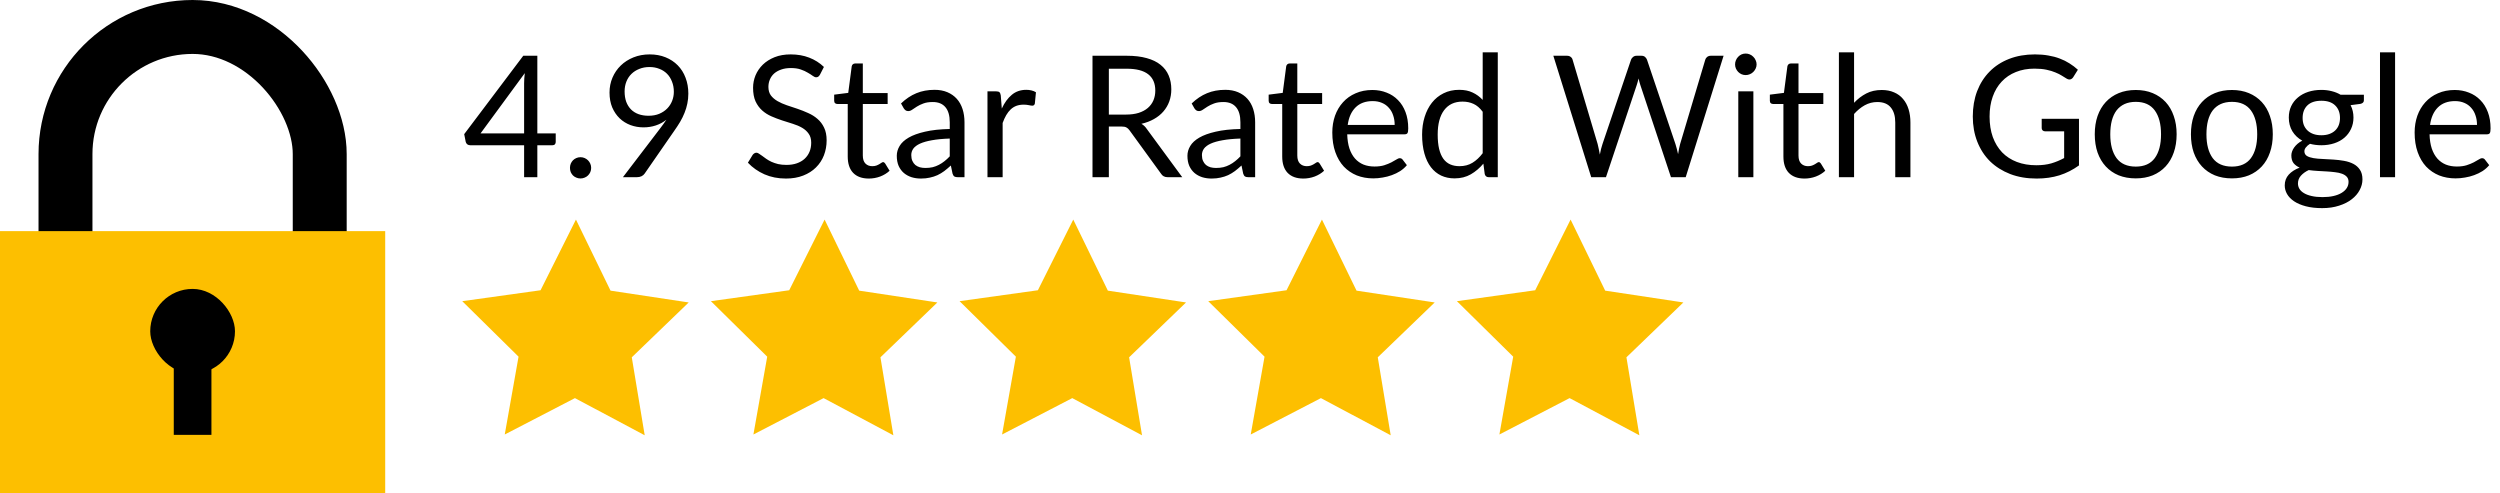 <svg width="649" height="128" viewBox="0 0 649 128" fill="none" xmlns="http://www.w3.org/2000/svg">
<rect x="17" y="7" width="66" height="94" rx="33" stroke="black" stroke-width="14"/>
<rect y="60" width="100" height="68" fill="#FDBF00"/>
<rect x="39" y="75" width="22" height="22" rx="11" fill="black"/>
<rect x="45.111" y="93.333" width="9.778" height="19.556" fill="black"/>
<path d="M136.06 34.626V21.624C136.06 21.243 136.075 20.825 136.104 20.37C136.133 19.915 136.177 19.453 136.236 18.984L124.752 34.626H136.06ZM144.266 34.626V36.87C144.266 37.105 144.193 37.303 144.046 37.464C143.914 37.625 143.701 37.706 143.408 37.706H139.492V46H136.06V37.706H122.068C121.775 37.706 121.518 37.625 121.298 37.464C121.093 37.288 120.961 37.075 120.902 36.826L120.506 34.824L135.84 14.474H139.492V34.626H144.266ZM147.965 43.58C147.965 43.199 148.031 42.839 148.163 42.502C148.31 42.165 148.501 41.871 148.735 41.622C148.985 41.373 149.278 41.175 149.615 41.028C149.953 40.881 150.312 40.808 150.693 40.808C151.075 40.808 151.434 40.881 151.771 41.028C152.109 41.175 152.402 41.373 152.651 41.622C152.901 41.871 153.099 42.165 153.245 42.502C153.392 42.839 153.465 43.199 153.465 43.58C153.465 43.976 153.392 44.343 153.245 44.68C153.099 45.003 152.901 45.289 152.651 45.538C152.402 45.787 152.109 45.978 151.771 46.11C151.434 46.257 151.075 46.33 150.693 46.33C150.312 46.33 149.953 46.257 149.615 46.11C149.278 45.978 148.985 45.787 148.735 45.538C148.501 45.289 148.31 45.003 148.163 44.68C148.031 44.343 147.965 43.976 147.965 43.58ZM162.148 23.736C162.148 24.733 162.287 25.628 162.566 26.42C162.859 27.197 163.27 27.857 163.798 28.4C164.341 28.943 164.993 29.353 165.756 29.632C166.533 29.911 167.399 30.05 168.352 30.05C169.408 30.05 170.339 29.881 171.146 29.544C171.967 29.192 172.657 28.73 173.214 28.158C173.771 27.586 174.197 26.926 174.49 26.178C174.783 25.43 174.93 24.653 174.93 23.846C174.93 22.863 174.769 21.976 174.446 21.184C174.138 20.377 173.705 19.695 173.148 19.138C172.591 18.581 171.923 18.155 171.146 17.862C170.383 17.554 169.54 17.4 168.616 17.4C167.648 17.4 166.768 17.561 165.976 17.884C165.184 18.192 164.502 18.625 163.93 19.182C163.358 19.739 162.918 20.407 162.61 21.184C162.302 21.961 162.148 22.812 162.148 23.736ZM171.3 33.438C171.623 33.013 171.923 32.609 172.202 32.228C172.481 31.847 172.745 31.465 172.994 31.084C172.187 31.729 171.278 32.221 170.266 32.558C169.254 32.895 168.183 33.064 167.054 33.064C165.866 33.064 164.737 32.866 163.666 32.47C162.61 32.074 161.679 31.495 160.872 30.732C160.065 29.955 159.42 29.009 158.936 27.894C158.467 26.765 158.232 25.474 158.232 24.022C158.232 22.643 158.489 21.353 159.002 20.15C159.515 18.947 160.234 17.899 161.158 17.004C162.082 16.109 163.182 15.405 164.458 14.892C165.734 14.379 167.135 14.122 168.66 14.122C170.171 14.122 171.542 14.371 172.774 14.87C174.006 15.369 175.062 16.065 175.942 16.96C176.822 17.855 177.497 18.925 177.966 20.172C178.45 21.419 178.692 22.797 178.692 24.308C178.692 25.217 178.604 26.083 178.428 26.904C178.267 27.711 178.025 28.51 177.702 29.302C177.394 30.079 177.013 30.857 176.558 31.634C176.103 32.397 175.59 33.181 175.018 33.988L167.34 45.076C167.149 45.355 166.878 45.582 166.526 45.758C166.174 45.919 165.771 46 165.316 46H161.708L171.3 33.438ZM212.855 19.402C212.723 19.622 212.576 19.791 212.415 19.908C212.268 20.011 212.085 20.062 211.865 20.062C211.616 20.062 211.322 19.937 210.985 19.688C210.648 19.439 210.222 19.167 209.709 18.874C209.21 18.566 208.602 18.287 207.883 18.038C207.179 17.789 206.321 17.664 205.309 17.664C204.356 17.664 203.512 17.796 202.779 18.06C202.06 18.309 201.452 18.654 200.953 19.094C200.469 19.534 200.102 20.055 199.853 20.656C199.604 21.243 199.479 21.881 199.479 22.57C199.479 23.45 199.692 24.183 200.117 24.77C200.557 25.342 201.129 25.833 201.833 26.244C202.552 26.655 203.358 27.014 204.253 27.322C205.162 27.615 206.086 27.923 207.025 28.246C207.978 28.569 208.902 28.935 209.797 29.346C210.706 29.742 211.513 30.248 212.217 30.864C212.936 31.48 213.508 32.235 213.933 33.13C214.373 34.025 214.593 35.125 214.593 36.43C214.593 37.809 214.358 39.107 213.889 40.324C213.42 41.527 212.73 42.575 211.821 43.47C210.926 44.365 209.819 45.069 208.499 45.582C207.194 46.095 205.705 46.352 204.033 46.352C201.98 46.352 200.117 45.985 198.445 45.252C196.773 44.504 195.343 43.499 194.155 42.238L195.387 40.214C195.504 40.053 195.644 39.921 195.805 39.818C195.981 39.701 196.172 39.642 196.377 39.642C196.568 39.642 196.78 39.723 197.015 39.884C197.264 40.031 197.543 40.221 197.851 40.456C198.159 40.691 198.511 40.947 198.907 41.226C199.303 41.505 199.75 41.761 200.249 41.996C200.762 42.231 201.342 42.429 201.987 42.59C202.632 42.737 203.358 42.81 204.165 42.81C205.177 42.81 206.079 42.671 206.871 42.392C207.663 42.113 208.33 41.725 208.873 41.226C209.43 40.713 209.856 40.104 210.149 39.4C210.442 38.696 210.589 37.911 210.589 37.046C210.589 36.093 210.369 35.315 209.929 34.714C209.504 34.098 208.939 33.585 208.235 33.174C207.531 32.763 206.724 32.419 205.815 32.14C204.906 31.847 203.982 31.553 203.043 31.26C202.104 30.952 201.18 30.6 200.271 30.204C199.362 29.808 198.555 29.295 197.851 28.664C197.147 28.033 196.575 27.249 196.135 26.31C195.71 25.357 195.497 24.183 195.497 22.79C195.497 21.675 195.71 20.597 196.135 19.556C196.575 18.515 197.206 17.591 198.027 16.784C198.863 15.977 199.882 15.332 201.085 14.848C202.302 14.364 203.696 14.122 205.265 14.122C207.025 14.122 208.624 14.401 210.061 14.958C211.513 15.515 212.789 16.322 213.889 17.378L212.855 19.402ZM225.549 46.352C223.789 46.352 222.433 45.861 221.479 44.878C220.541 43.895 220.071 42.48 220.071 40.632V26.992H217.387C217.153 26.992 216.955 26.926 216.793 26.794C216.632 26.647 216.551 26.427 216.551 26.134V24.572L220.203 24.11L221.105 17.224C221.149 17.004 221.245 16.828 221.391 16.696C221.553 16.549 221.758 16.476 222.007 16.476H223.987V24.154H230.433V26.992H223.987V40.368C223.987 41.307 224.215 42.003 224.669 42.458C225.124 42.913 225.711 43.14 226.429 43.14C226.84 43.14 227.192 43.089 227.485 42.986C227.793 42.869 228.057 42.744 228.277 42.612C228.497 42.48 228.681 42.363 228.827 42.26C228.989 42.143 229.128 42.084 229.245 42.084C229.451 42.084 229.634 42.209 229.795 42.458L230.939 44.328C230.265 44.959 229.451 45.457 228.497 45.824C227.544 46.176 226.561 46.352 225.549 46.352ZM246.555 35.968C244.751 36.027 243.211 36.173 241.935 36.408C240.674 36.628 239.64 36.921 238.833 37.288C238.041 37.655 237.462 38.087 237.095 38.586C236.743 39.085 236.567 39.642 236.567 40.258C236.567 40.845 236.662 41.351 236.853 41.776C237.044 42.201 237.3 42.553 237.623 42.832C237.96 43.096 238.349 43.294 238.789 43.426C239.244 43.543 239.728 43.602 240.241 43.602C240.93 43.602 241.561 43.536 242.133 43.404C242.705 43.257 243.24 43.052 243.739 42.788C244.252 42.524 244.736 42.209 245.191 41.842C245.66 41.475 246.115 41.057 246.555 40.588V35.968ZM233.905 26.86C235.137 25.672 236.464 24.785 237.887 24.198C239.31 23.611 240.886 23.318 242.617 23.318C243.864 23.318 244.971 23.523 245.939 23.934C246.907 24.345 247.721 24.917 248.381 25.65C249.041 26.383 249.54 27.271 249.877 28.312C250.214 29.353 250.383 30.497 250.383 31.744V46H248.645C248.264 46 247.97 45.941 247.765 45.824C247.56 45.692 247.398 45.443 247.281 45.076L246.841 42.964C246.254 43.507 245.682 43.991 245.125 44.416C244.568 44.827 243.981 45.179 243.365 45.472C242.749 45.751 242.089 45.963 241.385 46.11C240.696 46.271 239.926 46.352 239.075 46.352C238.21 46.352 237.396 46.235 236.633 46C235.87 45.751 235.203 45.384 234.631 44.9C234.074 44.416 233.626 43.807 233.289 43.074C232.966 42.326 232.805 41.446 232.805 40.434C232.805 39.554 233.047 38.711 233.531 37.904C234.015 37.083 234.8 36.357 235.885 35.726C236.97 35.095 238.386 34.582 240.131 34.186C241.876 33.775 244.018 33.541 246.555 33.482V31.744C246.555 30.013 246.181 28.708 245.433 27.828C244.685 26.933 243.592 26.486 242.155 26.486C241.187 26.486 240.373 26.611 239.713 26.86C239.068 27.095 238.503 27.366 238.019 27.674C237.55 27.967 237.139 28.239 236.787 28.488C236.45 28.723 236.112 28.84 235.775 28.84C235.511 28.84 235.284 28.774 235.093 28.642C234.902 28.495 234.741 28.319 234.609 28.114L233.905 26.86ZM260.066 28.18C260.77 26.655 261.635 25.467 262.662 24.616C263.689 23.751 264.943 23.318 266.424 23.318C266.893 23.318 267.341 23.369 267.766 23.472C268.206 23.575 268.595 23.736 268.932 23.956L268.646 26.882C268.558 27.249 268.338 27.432 267.986 27.432C267.781 27.432 267.48 27.388 267.084 27.3C266.688 27.212 266.241 27.168 265.742 27.168C265.038 27.168 264.407 27.271 263.85 27.476C263.307 27.681 262.816 27.989 262.376 28.4C261.951 28.796 261.562 29.295 261.21 29.896C260.873 30.483 260.565 31.157 260.286 31.92V46H256.348V23.714H258.592C259.017 23.714 259.311 23.795 259.472 23.956C259.633 24.117 259.743 24.396 259.802 24.792L260.066 28.18ZM292.346 29.742C293.578 29.742 294.663 29.595 295.602 29.302C296.555 28.994 297.347 28.569 297.978 28.026C298.623 27.469 299.107 26.809 299.43 26.046C299.753 25.283 299.914 24.44 299.914 23.516C299.914 21.639 299.298 20.223 298.066 19.27C296.834 18.317 294.986 17.84 292.522 17.84H287.858V29.742H292.346ZM306.91 46H303.126C302.349 46 301.777 45.699 301.41 45.098L293.226 33.834C292.977 33.482 292.705 33.233 292.412 33.086C292.133 32.925 291.693 32.844 291.092 32.844H287.858V46H283.612V14.474H292.522C294.517 14.474 296.24 14.679 297.692 15.09C299.144 15.486 300.339 16.065 301.278 16.828C302.231 17.591 302.935 18.515 303.39 19.6C303.845 20.671 304.072 21.873 304.072 23.208C304.072 24.323 303.896 25.364 303.544 26.332C303.192 27.3 302.679 28.173 302.004 28.95C301.344 29.713 300.53 30.365 299.562 30.908C298.609 31.451 297.523 31.861 296.306 32.14C296.849 32.448 297.318 32.895 297.714 33.482L306.91 46ZM322.008 35.968C320.204 36.027 318.664 36.173 317.388 36.408C316.127 36.628 315.093 36.921 314.286 37.288C313.494 37.655 312.915 38.087 312.548 38.586C312.196 39.085 312.02 39.642 312.02 40.258C312.02 40.845 312.115 41.351 312.306 41.776C312.497 42.201 312.753 42.553 313.076 42.832C313.413 43.096 313.802 43.294 314.242 43.426C314.697 43.543 315.181 43.602 315.694 43.602C316.383 43.602 317.014 43.536 317.586 43.404C318.158 43.257 318.693 43.052 319.192 42.788C319.705 42.524 320.189 42.209 320.644 41.842C321.113 41.475 321.568 41.057 322.008 40.588V35.968ZM309.358 26.86C310.59 25.672 311.917 24.785 313.34 24.198C314.763 23.611 316.339 23.318 318.07 23.318C319.317 23.318 320.424 23.523 321.392 23.934C322.36 24.345 323.174 24.917 323.834 25.65C324.494 26.383 324.993 27.271 325.33 28.312C325.667 29.353 325.836 30.497 325.836 31.744V46H324.098C323.717 46 323.423 45.941 323.218 45.824C323.013 45.692 322.851 45.443 322.734 45.076L322.294 42.964C321.707 43.507 321.135 43.991 320.578 44.416C320.021 44.827 319.434 45.179 318.818 45.472C318.202 45.751 317.542 45.963 316.838 46.11C316.149 46.271 315.379 46.352 314.528 46.352C313.663 46.352 312.849 46.235 312.086 46C311.323 45.751 310.656 45.384 310.084 44.9C309.527 44.416 309.079 43.807 308.742 43.074C308.419 42.326 308.258 41.446 308.258 40.434C308.258 39.554 308.5 38.711 308.984 37.904C309.468 37.083 310.253 36.357 311.338 35.726C312.423 35.095 313.839 34.582 315.584 34.186C317.329 33.775 319.471 33.541 322.008 33.482V31.744C322.008 30.013 321.634 28.708 320.886 27.828C320.138 26.933 319.045 26.486 317.608 26.486C316.64 26.486 315.826 26.611 315.166 26.86C314.521 27.095 313.956 27.366 313.472 27.674C313.003 27.967 312.592 28.239 312.24 28.488C311.903 28.723 311.565 28.84 311.228 28.84C310.964 28.84 310.737 28.774 310.546 28.642C310.355 28.495 310.194 28.319 310.062 28.114L309.358 26.86ZM338.342 46.352C336.582 46.352 335.226 45.861 334.272 44.878C333.334 43.895 332.864 42.48 332.864 40.632V26.992H330.18C329.946 26.992 329.748 26.926 329.586 26.794C329.425 26.647 329.344 26.427 329.344 26.134V24.572L332.996 24.11L333.898 17.224C333.942 17.004 334.038 16.828 334.184 16.696C334.346 16.549 334.551 16.476 334.8 16.476H336.78V24.154H343.226V26.992H336.78V40.368C336.78 41.307 337.008 42.003 337.462 42.458C337.917 42.913 338.504 43.14 339.222 43.14C339.633 43.14 339.985 43.089 340.278 42.986C340.586 42.869 340.85 42.744 341.07 42.612C341.29 42.48 341.474 42.363 341.62 42.26C341.782 42.143 341.921 42.084 342.038 42.084C342.244 42.084 342.427 42.209 342.588 42.458L343.732 44.328C343.058 44.959 342.244 45.457 341.29 45.824C340.337 46.176 339.354 46.352 338.342 46.352ZM362.057 32.426C362.057 31.517 361.925 30.688 361.661 29.94C361.412 29.177 361.038 28.525 360.539 27.982C360.055 27.425 359.461 26.999 358.757 26.706C358.053 26.398 357.254 26.244 356.359 26.244C354.482 26.244 352.993 26.794 351.893 27.894C350.808 28.979 350.133 30.49 349.869 32.426H362.057ZM365.225 42.876C364.741 43.463 364.162 43.976 363.487 44.416C362.812 44.841 362.086 45.193 361.309 45.472C360.546 45.751 359.754 45.956 358.933 46.088C358.112 46.235 357.298 46.308 356.491 46.308C354.951 46.308 353.528 46.051 352.223 45.538C350.932 45.01 349.81 44.247 348.857 43.25C347.918 42.238 347.185 40.991 346.657 39.51C346.129 38.029 345.865 36.327 345.865 34.406C345.865 32.851 346.1 31.399 346.569 30.05C347.053 28.701 347.742 27.535 348.637 26.552C349.532 25.555 350.624 24.777 351.915 24.22C353.206 23.648 354.658 23.362 356.271 23.362C357.606 23.362 358.838 23.589 359.967 24.044C361.111 24.484 362.094 25.129 362.915 25.98C363.751 26.816 364.404 27.857 364.873 29.104C365.342 30.336 365.577 31.744 365.577 33.328C365.577 33.944 365.511 34.355 365.379 34.56C365.247 34.765 364.998 34.868 364.631 34.868H349.737C349.781 36.276 349.972 37.501 350.309 38.542C350.661 39.583 351.145 40.456 351.761 41.16C352.377 41.849 353.11 42.37 353.961 42.722C354.812 43.059 355.765 43.228 356.821 43.228C357.804 43.228 358.647 43.118 359.351 42.898C360.07 42.663 360.686 42.414 361.199 42.15C361.712 41.886 362.138 41.644 362.475 41.424C362.827 41.189 363.128 41.072 363.377 41.072C363.7 41.072 363.949 41.197 364.125 41.446L365.225 42.876ZM384.907 29.016C384.174 28.033 383.382 27.351 382.531 26.97C381.68 26.574 380.727 26.376 379.671 26.376C377.603 26.376 376.012 27.117 374.897 28.598C373.782 30.079 373.225 32.191 373.225 34.934C373.225 36.386 373.35 37.633 373.599 38.674C373.848 39.701 374.215 40.551 374.699 41.226C375.183 41.886 375.777 42.37 376.481 42.678C377.185 42.986 377.984 43.14 378.879 43.14C380.17 43.14 381.292 42.847 382.245 42.26C383.213 41.673 384.1 40.845 384.907 39.774V29.016ZM388.823 13.594V46H386.491C385.934 46 385.582 45.729 385.435 45.186L385.083 42.48C384.13 43.624 383.044 44.548 381.827 45.252C380.61 45.956 379.202 46.308 377.603 46.308C376.327 46.308 375.168 46.066 374.127 45.582C373.086 45.083 372.198 44.357 371.465 43.404C370.732 42.451 370.167 41.263 369.771 39.84C369.375 38.417 369.177 36.782 369.177 34.934C369.177 33.291 369.397 31.766 369.837 30.358C370.277 28.935 370.908 27.703 371.729 26.662C372.55 25.621 373.555 24.807 374.743 24.22C375.946 23.619 377.295 23.318 378.791 23.318C380.155 23.318 381.321 23.553 382.289 24.022C383.272 24.477 384.144 25.115 384.907 25.936V13.594H388.823ZM447.443 14.474L437.609 46H433.781L425.794 21.954C425.721 21.719 425.648 21.47 425.575 21.206C425.516 20.942 425.45 20.663 425.377 20.37C425.303 20.663 425.23 20.942 425.157 21.206C425.083 21.47 425.01 21.719 424.937 21.954L416.907 46H413.079L403.245 14.474H406.787C407.168 14.474 407.483 14.569 407.733 14.76C407.997 14.951 408.165 15.193 408.239 15.486L414.751 37.398C414.853 37.794 414.949 38.219 415.037 38.674C415.139 39.129 415.235 39.613 415.323 40.126C415.425 39.613 415.528 39.129 415.631 38.674C415.748 38.205 415.873 37.779 416.005 37.398L423.419 15.486C423.507 15.237 423.675 15.009 423.925 14.804C424.189 14.584 424.504 14.474 424.871 14.474H426.103C426.484 14.474 426.792 14.569 427.027 14.76C427.261 14.951 427.437 15.193 427.555 15.486L434.947 37.398C435.079 37.779 435.196 38.19 435.299 38.63C435.416 39.07 435.526 39.532 435.629 40.016C435.702 39.532 435.783 39.07 435.871 38.63C435.959 38.19 436.054 37.779 436.157 37.398L442.691 15.486C442.764 15.222 442.925 14.987 443.175 14.782C443.439 14.577 443.754 14.474 444.121 14.474H447.443ZM455.176 23.714V46H451.26V23.714H455.176ZM456.012 16.718C456.012 17.099 455.931 17.459 455.77 17.796C455.623 18.119 455.418 18.412 455.154 18.676C454.904 18.925 454.604 19.123 454.252 19.27C453.914 19.417 453.555 19.49 453.174 19.49C452.792 19.49 452.433 19.417 452.096 19.27C451.773 19.123 451.487 18.925 451.238 18.676C450.988 18.412 450.79 18.119 450.644 17.796C450.497 17.459 450.424 17.099 450.424 16.718C450.424 16.337 450.497 15.977 450.644 15.64C450.79 15.288 450.988 14.987 451.238 14.738C451.487 14.474 451.773 14.269 452.096 14.122C452.433 13.975 452.792 13.902 453.174 13.902C453.555 13.902 453.914 13.975 454.252 14.122C454.604 14.269 454.904 14.474 455.154 14.738C455.418 14.987 455.623 15.288 455.77 15.64C455.931 15.977 456.012 16.337 456.012 16.718ZM468.452 46.352C466.692 46.352 465.335 45.861 464.382 44.878C463.443 43.895 462.974 42.48 462.974 40.632V26.992H460.29C460.055 26.992 459.857 26.926 459.696 26.794C459.534 26.647 459.454 26.427 459.454 26.134V24.572L463.106 24.11L464.008 17.224C464.052 17.004 464.147 16.828 464.294 16.696C464.455 16.549 464.66 16.476 464.91 16.476H466.89V24.154H473.336V26.992H466.89V40.368C466.89 41.307 467.117 42.003 467.572 42.458C468.026 42.913 468.613 43.14 469.332 43.14C469.742 43.14 470.094 43.089 470.388 42.986C470.696 42.869 470.96 42.744 471.18 42.612C471.4 42.48 471.583 42.363 471.73 42.26C471.891 42.143 472.03 42.084 472.148 42.084C472.353 42.084 472.536 42.209 472.698 42.458L473.842 44.328C473.167 44.959 472.353 45.457 471.4 45.824C470.446 46.176 469.464 46.352 468.452 46.352ZM481.317 26.684C482.271 25.672 483.327 24.865 484.485 24.264C485.644 23.663 486.979 23.362 488.489 23.362C489.707 23.362 490.777 23.567 491.701 23.978C492.64 24.374 493.417 24.946 494.033 25.694C494.664 26.427 495.141 27.315 495.463 28.356C495.786 29.397 495.947 30.549 495.947 31.81V46H492.009V31.81C492.009 30.123 491.621 28.818 490.843 27.894C490.081 26.955 488.915 26.486 487.345 26.486C486.187 26.486 485.101 26.765 484.089 27.322C483.092 27.879 482.168 28.635 481.317 29.588V46H477.379V13.594H481.317V26.684ZM539.704 30.842V42.942C538.12 44.086 536.426 44.944 534.622 45.516C532.833 46.073 530.868 46.352 528.726 46.352C526.189 46.352 523.901 45.963 521.862 45.186C519.824 44.394 518.078 43.294 516.626 41.886C515.189 40.463 514.082 38.762 513.304 36.782C512.527 34.802 512.138 32.624 512.138 30.248C512.138 27.843 512.512 25.65 513.26 23.67C514.023 21.69 515.101 19.996 516.494 18.588C517.888 17.165 519.582 16.065 521.576 15.288C523.571 14.511 525.8 14.122 528.264 14.122C529.511 14.122 530.67 14.217 531.74 14.408C532.811 14.584 533.801 14.848 534.71 15.2C535.62 15.537 536.463 15.955 537.24 16.454C538.018 16.938 538.744 17.488 539.418 18.104L538.208 20.04C538.018 20.333 537.768 20.524 537.46 20.612C537.167 20.685 536.837 20.612 536.47 20.392C536.118 20.187 535.715 19.937 535.26 19.644C534.806 19.351 534.248 19.072 533.588 18.808C532.943 18.529 532.173 18.295 531.278 18.104C530.398 17.913 529.35 17.818 528.132 17.818C526.358 17.818 524.752 18.111 523.314 18.698C521.877 19.27 520.652 20.099 519.64 21.184C518.628 22.255 517.851 23.56 517.308 25.1C516.766 26.625 516.494 28.341 516.494 30.248C516.494 32.228 516.773 34.003 517.33 35.572C517.902 37.127 518.709 38.454 519.75 39.554C520.806 40.639 522.082 41.468 523.578 42.04C525.074 42.612 526.754 42.898 528.616 42.898C530.083 42.898 531.381 42.737 532.51 42.414C533.654 42.077 534.769 41.615 535.854 41.028V34.098H530.948C530.67 34.098 530.442 34.017 530.266 33.856C530.105 33.695 530.024 33.497 530.024 33.262V30.842H539.704ZM554.449 23.362C556.077 23.362 557.544 23.633 558.849 24.176C560.154 24.719 561.269 25.489 562.193 26.486C563.117 27.483 563.821 28.693 564.305 30.116C564.804 31.524 565.053 33.101 565.053 34.846C565.053 36.606 564.804 38.19 564.305 39.598C563.821 41.006 563.117 42.209 562.193 43.206C561.269 44.203 560.154 44.973 558.849 45.516C557.544 46.044 556.077 46.308 554.449 46.308C552.806 46.308 551.325 46.044 550.005 45.516C548.7 44.973 547.585 44.203 546.661 43.206C545.737 42.209 545.026 41.006 544.527 39.598C544.043 38.19 543.801 36.606 543.801 34.846C543.801 33.101 544.043 31.524 544.527 30.116C545.026 28.693 545.737 27.483 546.661 26.486C547.585 25.489 548.7 24.719 550.005 24.176C551.325 23.633 552.806 23.362 554.449 23.362ZM554.449 43.25C556.649 43.25 558.292 42.517 559.377 41.05C560.462 39.569 561.005 37.508 561.005 34.868C561.005 32.213 560.462 30.145 559.377 28.664C558.292 27.183 556.649 26.442 554.449 26.442C553.334 26.442 552.359 26.633 551.523 27.014C550.702 27.395 550.012 27.945 549.455 28.664C548.912 29.383 548.502 30.27 548.223 31.326C547.959 32.367 547.827 33.548 547.827 34.868C547.827 37.508 548.37 39.569 549.455 41.05C550.555 42.517 552.22 43.25 554.449 43.25ZM579.414 23.362C581.042 23.362 582.509 23.633 583.814 24.176C585.119 24.719 586.234 25.489 587.158 26.486C588.082 27.483 588.786 28.693 589.27 30.116C589.769 31.524 590.018 33.101 590.018 34.846C590.018 36.606 589.769 38.19 589.27 39.598C588.786 41.006 588.082 42.209 587.158 43.206C586.234 44.203 585.119 44.973 583.814 45.516C582.509 46.044 581.042 46.308 579.414 46.308C577.771 46.308 576.29 46.044 574.97 45.516C573.665 44.973 572.55 44.203 571.626 43.206C570.702 42.209 569.991 41.006 569.492 39.598C569.008 38.19 568.766 36.606 568.766 34.846C568.766 33.101 569.008 31.524 569.492 30.116C569.991 28.693 570.702 27.483 571.626 26.486C572.55 25.489 573.665 24.719 574.97 24.176C576.29 23.633 577.771 23.362 579.414 23.362ZM579.414 43.25C581.614 43.25 583.257 42.517 584.342 41.05C585.427 39.569 585.97 37.508 585.97 34.868C585.97 32.213 585.427 30.145 584.342 28.664C583.257 27.183 581.614 26.442 579.414 26.442C578.299 26.442 577.324 26.633 576.488 27.014C575.667 27.395 574.977 27.945 574.42 28.664C573.877 29.383 573.467 30.27 573.188 31.326C572.924 32.367 572.792 33.548 572.792 34.868C572.792 37.508 573.335 39.569 574.42 41.05C575.52 42.517 577.185 43.25 579.414 43.25ZM602.622 35.11C603.414 35.11 604.111 35 604.712 34.78C605.313 34.56 605.819 34.252 606.23 33.856C606.641 33.46 606.949 32.991 607.154 32.448C607.359 31.891 607.462 31.282 607.462 30.622C607.462 29.258 607.044 28.173 606.208 27.366C605.387 26.559 604.191 26.156 602.622 26.156C601.038 26.156 599.828 26.559 598.992 27.366C598.171 28.173 597.76 29.258 597.76 30.622C597.76 31.282 597.863 31.891 598.068 32.448C598.288 32.991 598.603 33.46 599.014 33.856C599.425 34.252 599.931 34.56 600.532 34.78C601.133 35 601.83 35.11 602.622 35.11ZM609.684 47.21C609.684 46.667 609.53 46.227 609.222 45.89C608.914 45.553 608.496 45.289 607.968 45.098C607.455 44.907 606.853 44.775 606.164 44.702C605.475 44.614 604.741 44.548 603.964 44.504C603.201 44.46 602.424 44.416 601.632 44.372C600.84 44.328 600.077 44.255 599.344 44.152C598.523 44.533 597.848 45.017 597.32 45.604C596.807 46.176 596.55 46.851 596.55 47.628C596.55 48.127 596.675 48.589 596.924 49.014C597.188 49.454 597.584 49.828 598.112 50.136C598.64 50.459 599.3 50.708 600.092 50.884C600.899 51.075 601.845 51.17 602.93 51.17C603.986 51.17 604.932 51.075 605.768 50.884C606.604 50.693 607.308 50.422 607.88 50.07C608.467 49.718 608.914 49.3 609.222 48.816C609.53 48.332 609.684 47.797 609.684 47.21ZM613.666 24.594V26.046C613.666 26.53 613.358 26.838 612.742 26.97L610.212 27.3C610.711 28.268 610.96 29.339 610.96 30.512C610.96 31.597 610.747 32.587 610.322 33.482C609.911 34.362 609.339 35.117 608.606 35.748C607.873 36.379 606.993 36.863 605.966 37.2C604.939 37.537 603.825 37.706 602.622 37.706C601.581 37.706 600.598 37.581 599.674 37.332C599.205 37.625 598.845 37.941 598.596 38.278C598.347 38.601 598.222 38.931 598.222 39.268C598.222 39.796 598.435 40.199 598.86 40.478C599.3 40.742 599.872 40.933 600.576 41.05C601.28 41.167 602.079 41.241 602.974 41.27C603.883 41.299 604.807 41.351 605.746 41.424C606.699 41.483 607.623 41.593 608.518 41.754C609.427 41.915 610.234 42.179 610.938 42.546C611.642 42.913 612.207 43.419 612.632 44.064C613.072 44.709 613.292 45.545 613.292 46.572C613.292 47.525 613.05 48.449 612.566 49.344C612.097 50.239 611.415 51.031 610.52 51.72C609.625 52.424 608.525 52.981 607.22 53.392C605.929 53.817 604.47 54.03 602.842 54.03C601.214 54.03 599.791 53.869 598.574 53.546C597.357 53.223 596.345 52.791 595.538 52.248C594.731 51.705 594.123 51.075 593.712 50.356C593.316 49.652 593.118 48.911 593.118 48.134C593.118 47.034 593.463 46.103 594.152 45.34C594.841 44.577 595.787 43.969 596.99 43.514C596.33 43.221 595.802 42.832 595.406 42.348C595.025 41.849 594.834 41.182 594.834 40.346C594.834 40.023 594.893 39.693 595.01 39.356C595.127 39.004 595.303 38.659 595.538 38.322C595.787 37.97 596.088 37.64 596.44 37.332C596.792 37.024 597.203 36.753 597.672 36.518C596.572 35.902 595.714 35.088 595.098 34.076C594.482 33.049 594.174 31.861 594.174 30.512C594.174 29.427 594.379 28.444 594.79 27.564C595.215 26.669 595.802 25.914 596.55 25.298C597.298 24.667 598.185 24.183 599.212 23.846C600.253 23.509 601.39 23.34 602.622 23.34C603.59 23.34 604.492 23.45 605.328 23.67C606.164 23.875 606.927 24.183 607.616 24.594H613.666ZM621.763 13.594V46H617.847V13.594H621.763ZM643.03 32.426C643.03 31.517 642.898 30.688 642.634 29.94C642.384 29.177 642.01 28.525 641.512 27.982C641.028 27.425 640.434 26.999 639.73 26.706C639.026 26.398 638.226 26.244 637.332 26.244C635.454 26.244 633.966 26.794 632.866 27.894C631.78 28.979 631.106 30.49 630.842 32.426H643.03ZM646.198 42.876C645.714 43.463 645.134 43.976 644.46 44.416C643.785 44.841 643.059 45.193 642.282 45.472C641.519 45.751 640.727 45.956 639.906 46.088C639.084 46.235 638.27 46.308 637.464 46.308C635.924 46.308 634.501 46.051 633.196 45.538C631.905 45.01 630.783 44.247 629.83 43.25C628.891 42.238 628.158 40.991 627.63 39.51C627.102 38.029 626.838 36.327 626.838 34.406C626.838 32.851 627.072 31.399 627.542 30.05C628.026 28.701 628.715 27.535 629.61 26.552C630.504 25.555 631.597 24.777 632.888 24.22C634.178 23.648 635.63 23.362 637.244 23.362C638.578 23.362 639.81 23.589 640.94 24.044C642.084 24.484 643.066 25.129 643.888 25.98C644.724 26.816 645.376 27.857 645.846 29.104C646.315 30.336 646.55 31.744 646.55 33.328C646.55 33.944 646.484 34.355 646.352 34.56C646.22 34.765 645.97 34.868 645.604 34.868H630.71C630.754 36.276 630.944 37.501 631.282 38.542C631.634 39.583 632.118 40.456 632.734 41.16C633.35 41.849 634.083 42.37 634.934 42.722C635.784 43.059 636.738 43.228 637.794 43.228C638.776 43.228 639.62 43.118 640.324 42.898C641.042 42.663 641.658 42.414 642.172 42.15C642.685 41.886 643.11 41.644 643.448 41.424C643.8 41.189 644.1 41.072 644.35 41.072C644.672 41.072 644.922 41.197 645.098 41.446L646.198 42.876Z" fill="black"/>
<g clip-path="url(#clip0_252_2)">
<path d="M167.366 113L149.253 103.349L131.032 112.795L134.616 92.591L120 78.185L140.328 75.349L149.515 57L158.494 75.452L178.788 78.517L164.01 92.757L167.366 113Z" fill="#FDBF00"/>
<path d="M231.918 113L213.806 103.349L195.585 112.795L199.169 92.591L184.553 78.185L204.88 75.349L214.068 57L223.047 75.452L243.341 78.517L228.563 92.757L231.918 113Z" fill="#FDBF00"/>
<path d="M296.471 113L278.359 103.349L260.138 112.795L263.722 92.591L249.106 78.185L269.433 75.349L278.621 57L287.6 75.452L307.894 78.517L293.116 92.757L296.471 113Z" fill="#FDBF00"/>
<path d="M361.024 113L342.912 103.349L324.691 112.795L328.275 92.591L313.659 78.185L333.986 75.349L343.174 57L352.153 75.452L372.447 78.517L357.669 92.757L361.024 113Z" fill="#FDBF00"/>
<path d="M425.577 113L407.465 103.349L389.244 112.795L392.828 92.591L378.212 78.185L398.539 75.349L407.726 57L416.706 75.452L437 78.517L422.222 92.757L425.577 113Z" fill="#FDBF00"/>
</g>
<defs>
<clipPath id="clip0_252_2">
<rect width="317" height="56" fill="white" transform="translate(120 57)"/>
</clipPath>
</defs>
</svg>
